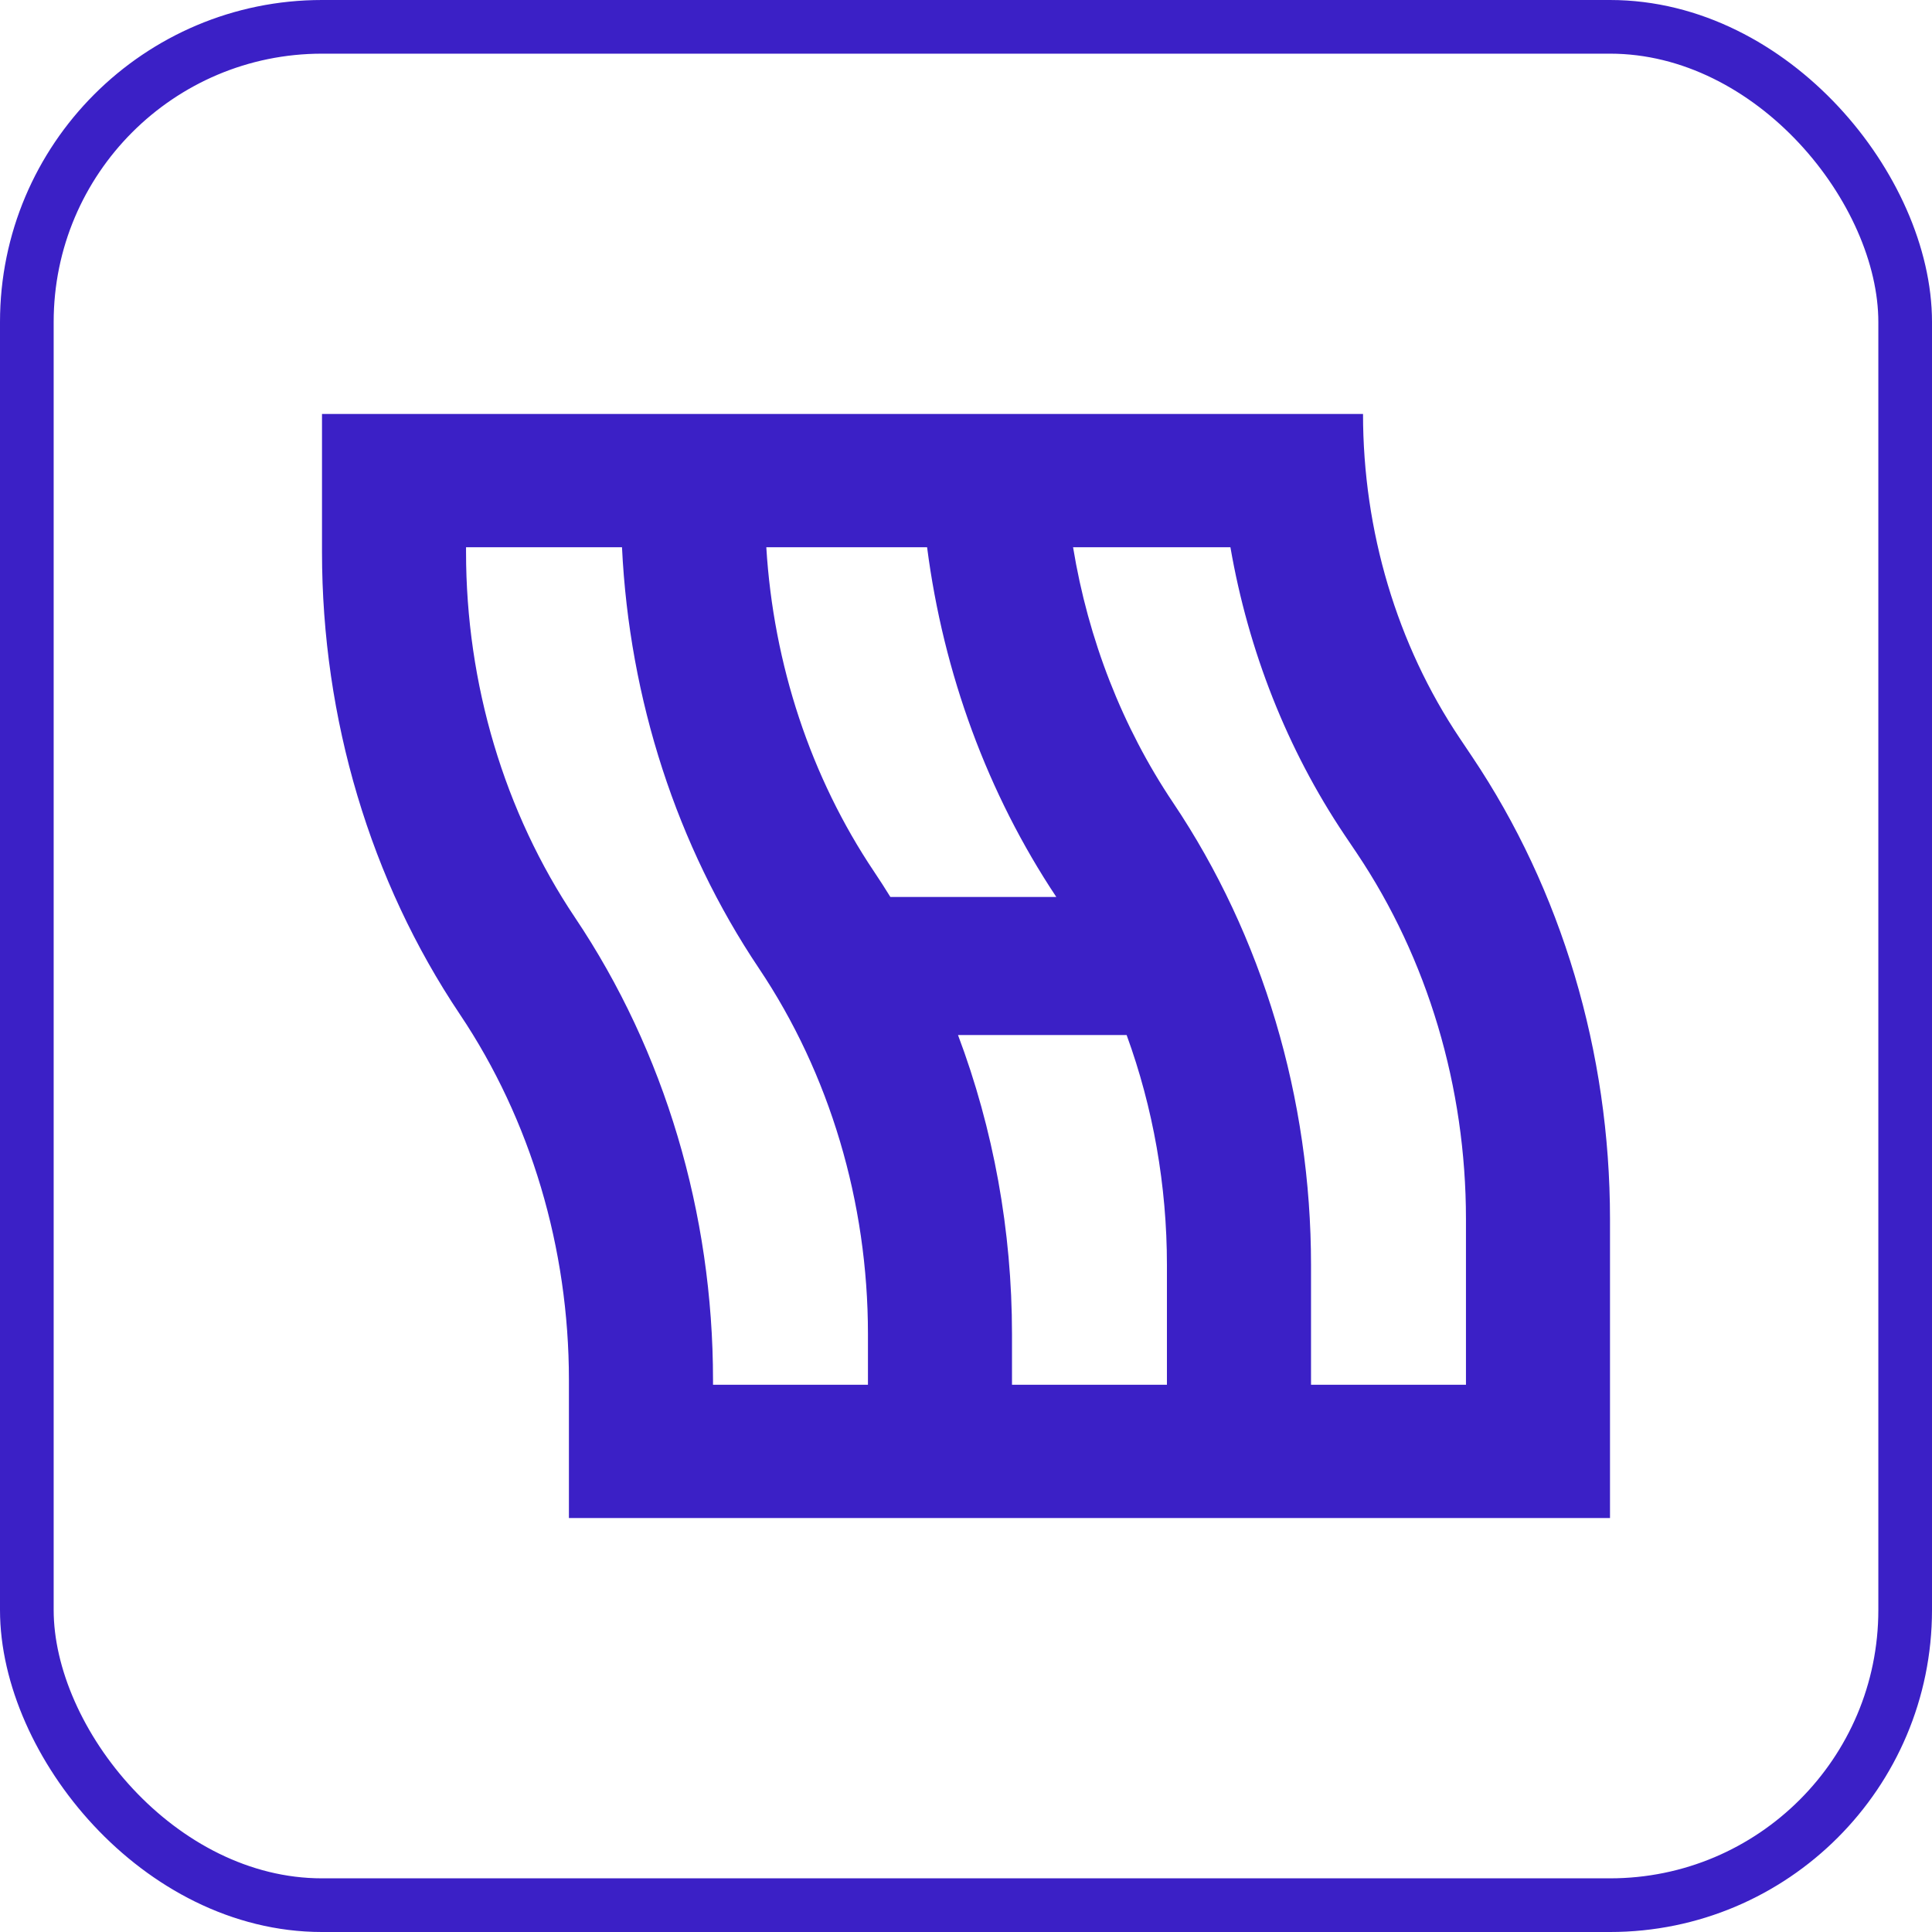 <svg width="36" height="36" viewBox="0 0 36 36" fill="none" xmlns="http://www.w3.org/2000/svg">
<path fill-rule="evenodd" clip-rule="evenodd" d="M11.571 7.714L14.256 7.714L17.143 7.714L19.827 7.714L22.714 7.714L25.398 7.714C25.398 9.893 26.031 12.014 27.201 13.757L27.431 14.1C29.099 16.585 30 19.608 30 22.714V28.286H28.714L11.571 28.286L10.601 28.286V25.714C10.601 23.257 9.888 20.866 8.569 18.9C6.902 16.415 6 13.392 6 10.286V10.197L6 7.714H8.684H11.571ZM27.316 22.714V25.803H24.429V23.571C24.429 20.465 23.527 17.442 21.859 14.957C20.912 13.546 20.277 11.915 19.995 10.197H22.927C23.262 12.13 23.985 13.965 25.053 15.557L25.284 15.9C26.603 17.866 27.316 20.257 27.316 22.714ZM21.744 23.571V25.803H18.857V24.857C18.857 22.932 18.511 21.039 17.851 19.286H20.993C21.486 20.638 21.744 22.093 21.744 23.571ZM19.683 16.714C18.403 14.791 17.579 12.549 17.275 10.197H14.279C14.412 12.382 15.107 14.483 16.288 16.243C16.392 16.398 16.493 16.555 16.591 16.714H19.683ZM16.173 24.857V25.803H13.286V25.714C13.286 22.608 12.384 19.585 10.716 17.1C9.397 15.134 8.684 12.743 8.684 10.286V10.197H11.59C11.726 13.031 12.611 15.763 14.141 18.043C15.46 20.009 16.173 22.4 16.173 24.857Z" fill="#3B20C6"/>
<rect x="0.5" y="0.5" width="35" height="35" rx="5.5" stroke="#3B20C6"/>
</svg>
